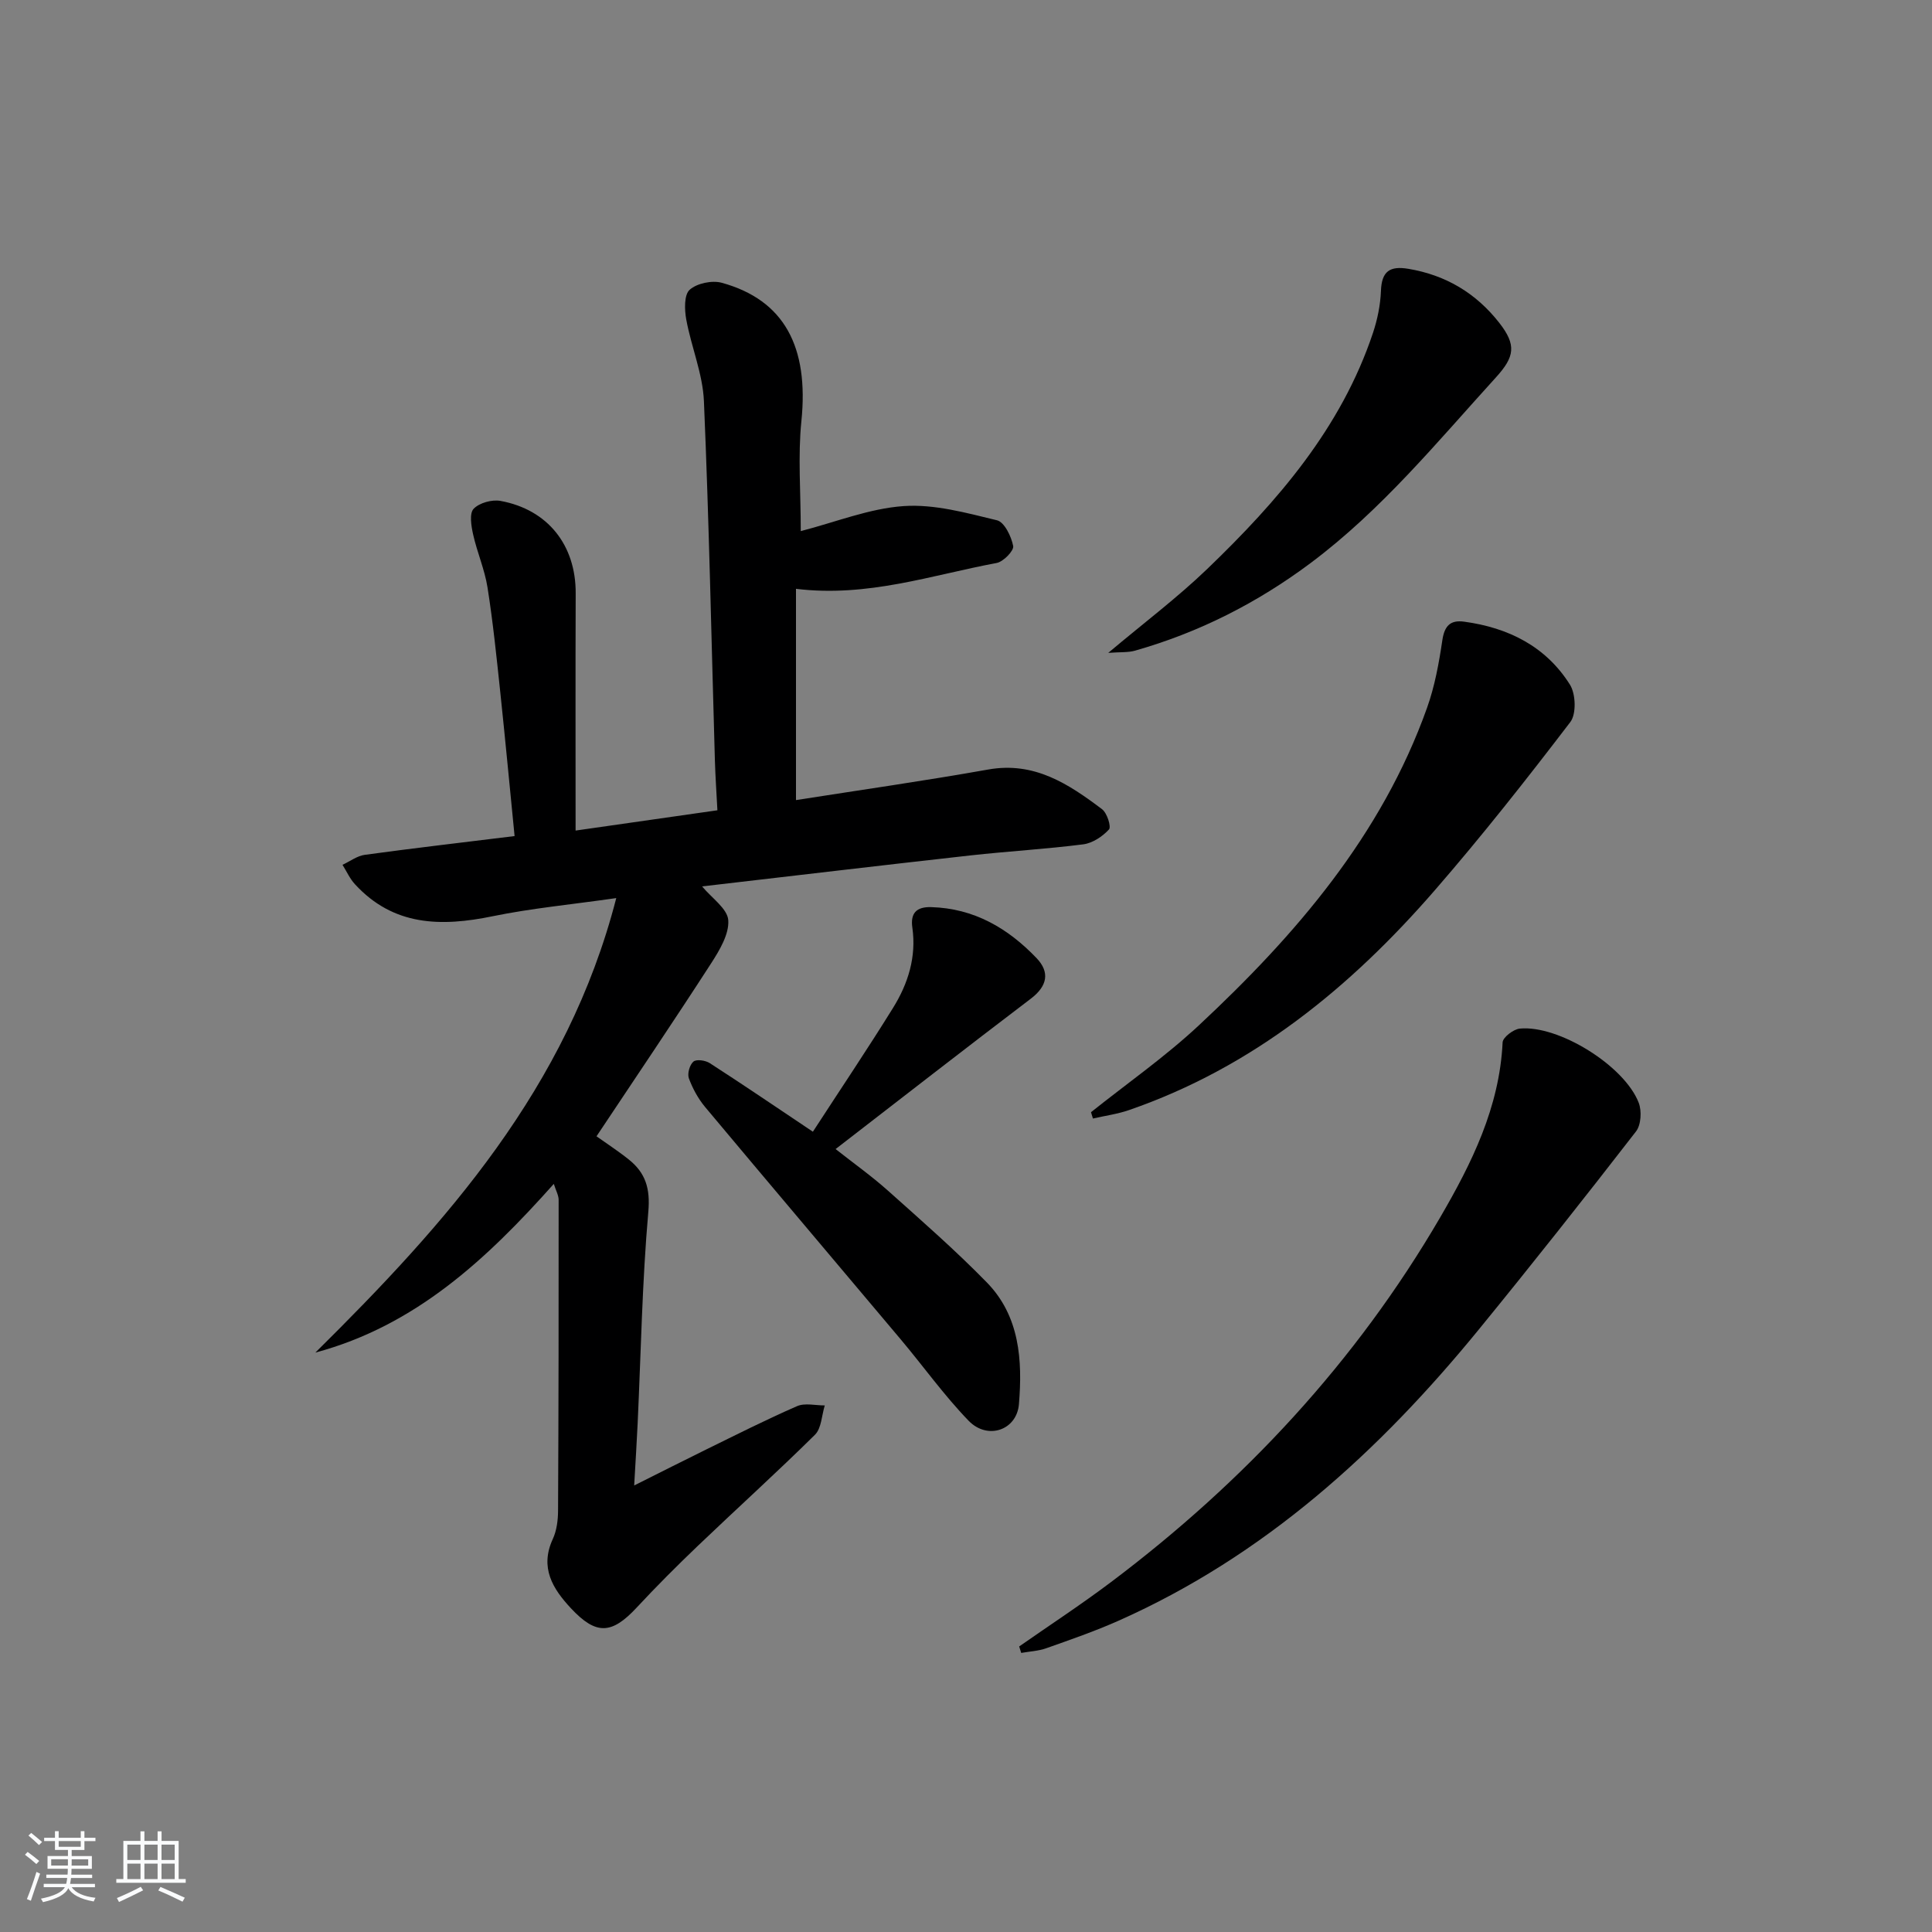 <svg enable-background="new 0 0 400 400" viewBox="0 0 400 400" xmlns="http://www.w3.org/2000/svg"><rect x="0" y="0" width="400" height="400" fill="#808080" stroke="none"/><path d="m5.17 384 .55-.58c.85.61 1.65 1.24 2.4 1.87l-.59.64c-.83-.73-1.62-1.38-2.36-1.93m1.22 9.53-.82-.34c.71-1.76 1.37-3.64 1.98-5.63.24.13.5.25.76.36-.6 1.67-1.24 3.54-1.92 5.61m-.5-13.5.57-.54c.56.44 1.31 1.06 2.26 1.87l-.65.64c-.67-.66-1.4-1.32-2.18-1.97m3.25.46h2.24v-1.36h.77v1.36h4.57v-1.36h.76v1.36h2.28v.69h-2.28v1.84h-2.64v1.26h4.18v2.64h-4.21c0 .45-.02.86-.05 1.21h4.32v.69h-4.38c-.04.34-.1.75-.19 1.22h5.15v.69h-4.82c.87 1.19 2.51 1.92 4.93 2.19-.17.31-.3.57-.37.76-2.77-.49-4.52-1.41-5.26-2.76-.56 1.26-2.3 2.23-5.24 2.9-.12-.24-.26-.48-.43-.72 2.73-.55 4.38-1.34 4.96-2.38h-4.38v-.69h4.65c.1-.38.17-.79.21-1.22h-4.32v-.69h4.4c.03-.34.05-.75.05-1.21h-4.2v-2.64h4.23v-1.26h-2.69v-1.84h-2.24zm1.46 4.46v1.29h3.45c.01-.4.02-.57.01-.53v-.32-.45h-3.46zm1.55-2.59h4.57v-1.19h-4.57zm6.11 2.59h-3.42v.77c-.01.19-.01.37-.02.53h3.44z" fill="#fafbfc"/><path d="m32.63 379.16h.82v1.98h3.54v7.89h1.46v.78h-14.37v-.78h1.46v-7.89h3.54v-1.98h.82v1.98h2.73zm-3.49 11.48.5.73c-1.61.82-3.28 1.63-5 2.42-.13-.27-.28-.55-.44-.82 1.75-.73 3.4-1.5 4.94-2.33m-2.78-5.55h2.73v-3.18h-2.73zm0 3.95h2.73v-3.2h-2.73zm3.54-3.95h2.73v-3.18h-2.73zm0 3.95h2.73v-3.2h-2.73zm7.89 4.68c-1.84-.92-3.51-1.7-5.02-2.32l.45-.73c1.89.8 3.57 1.55 5.04 2.23zm-1.62-11.81h-2.73v3.18h2.73zm-2.73 7.13h2.73v-3.2h-2.73z" fill="#fafbfc"/><g fill="#000001"><path d="m165.79 109.96c7.23-1.86 14.19-4.69 21.31-5.18 6.37-.44 12.98 1.41 19.32 2.94 1.53.37 2.97 3.35 3.35 5.33.18.96-2.03 3.25-3.43 3.51-13.48 2.51-26.7 7.16-41.54 5.35v43.74c13.06-2.05 26.47-3.96 39.8-6.33 9.55-1.7 16.64 2.99 23.57 8.22 1.04.78 1.94 3.64 1.43 4.19-1.34 1.46-3.4 2.83-5.32 3.08-7.74.99-15.55 1.43-23.32 2.29-18.63 2.08-37.24 4.29-55.6 6.42 2 2.42 5.25 4.6 5.42 7 .2 2.89-1.81 6.23-3.55 8.93-7.67 11.87-15.59 23.59-23.73 35.81 1.97 1.41 4.42 2.99 6.69 4.81 3.45 2.76 4.46 5.96 4.04 10.78-1.28 14.56-1.53 29.21-2.21 43.82-.18 3.87-.43 7.73-.72 12.88 5.78-2.89 10.29-5.18 14.83-7.41 6.27-3.07 12.5-6.23 18.89-9.01 1.63-.71 3.81-.14 5.74-.15-.64 2.06-.68 4.73-2.03 6.07-7.93 7.84-16.22 15.32-24.28 23.03-4.32 4.13-8.56 8.37-12.63 12.75-5.17 5.56-8.4 5.74-13.62.14-3.78-4.05-6.48-8.41-3.75-14.33.81-1.75 1.08-3.89 1.09-5.86.11-21.45.13-42.91.12-64.36 0-.93-.54-1.86-1-3.31-13.89 15.59-28.65 29.37-49.37 34.93 27.13-26.83 52.19-54.81 62.3-94.1-9.35 1.34-17.57 2.11-25.6 3.76-10.68 2.2-20.54 2.05-28.51-6.64-1.06-1.15-1.72-2.66-2.57-4.01 1.54-.71 3.02-1.85 4.62-2.07 10.18-1.39 20.39-2.57 31.01-3.88-.99-10.02-1.92-19.9-2.96-29.76-.77-7.26-1.51-14.54-2.65-21.74-.59-3.72-2.16-7.27-2.98-10.97-.39-1.74-.8-4.34.11-5.29 1.19-1.24 3.81-1.96 5.58-1.63 9.83 1.81 15.59 9.21 15.55 19.12-.06 16.12-.02 32.24-.02 49.13 10.47-1.5 19.56-2.8 29.36-4.2-.18-3.55-.42-6.94-.52-10.33-.72-24.79-1.21-49.58-2.27-74.36-.24-5.68-2.62-11.25-3.66-16.93-.37-2.02-.46-5.11.71-6.15 1.5-1.34 4.64-2 6.66-1.44 12.93 3.57 18.04 13.26 16.47 28.64-.74 7.24-.13 14.57-.13 22.77z"/><path d="m211.01 340.88c6.35-4.43 12.84-8.68 19.02-13.33 27.57-20.76 50.7-45.59 68.13-75.48 6.54-11.22 12.3-22.82 12.94-36.26.05-1.04 2.24-2.72 3.56-2.85 8.02-.78 21.67 7.69 24.62 15.36.65 1.7.49 4.57-.56 5.93-10.69 13.8-21.52 27.5-32.56 41.02-20.66 25.29-44.39 46.87-74.64 60.31-4.85 2.15-9.89 3.9-14.9 5.67-1.64.58-3.45.66-5.19.97-.14-.45-.28-.9-.42-1.34z"/><path d="m168.3 234.31c5.63-8.67 11.27-17.05 16.59-25.63 3.12-5.02 4.87-10.56 4-16.64-.42-2.96.83-4.32 3.9-4.23 8.87.25 15.9 4.37 21.81 10.55 2.8 2.92 2.26 5.79-1.17 8.4-13.37 10.15-26.62 20.48-40.43 31.14 3.75 2.96 7.47 5.6 10.86 8.63 6.93 6.19 13.95 12.33 20.44 18.97 6.83 6.99 7.41 16.13 6.66 25.22-.45 5.4-6.5 7.48-10.42 3.43-5.07-5.24-9.34-11.24-14.05-16.84-13.49-16.05-27.06-32.04-40.51-48.12-1.44-1.73-2.58-3.83-3.36-5.94-.35-.97.17-2.8.95-3.46.62-.53 2.49-.26 3.38.32 6.84 4.41 13.57 8.99 21.35 14.2z"/><path d="m225.88 230.27c7.48-5.97 15.38-11.49 22.35-18 20.07-18.73 37.8-39.31 47.22-65.71 1.6-4.48 2.47-9.27 3.17-14 .44-2.98 1.65-4.24 4.51-3.85 9.15 1.24 16.93 5.12 21.91 13.04 1.21 1.92 1.35 6.08.08 7.74-9.07 11.87-18.33 23.63-28.12 34.9-17.45 20.09-37.64 36.58-63.22 45.43-2.41.84-4.99 1.18-7.5 1.76-.14-.42-.27-.87-.4-1.31z"/><path d="m229.45 135.17c7.43-6.25 14.3-11.42 20.46-17.34 14.59-14.03 27.76-29.19 34.34-48.88.93-2.79 1.55-5.8 1.66-8.73.15-4.07 1.84-5.21 5.7-4.56 7.76 1.3 14.02 5.07 18.79 11.17 3.6 4.6 3.2 7.03-.67 11.29-12.2 13.41-23.7 27.47-38.37 38.44-11.06 8.27-23.11 14.38-36.36 18.15-1.44.41-3.05.27-5.55.46z"/></g></svg>